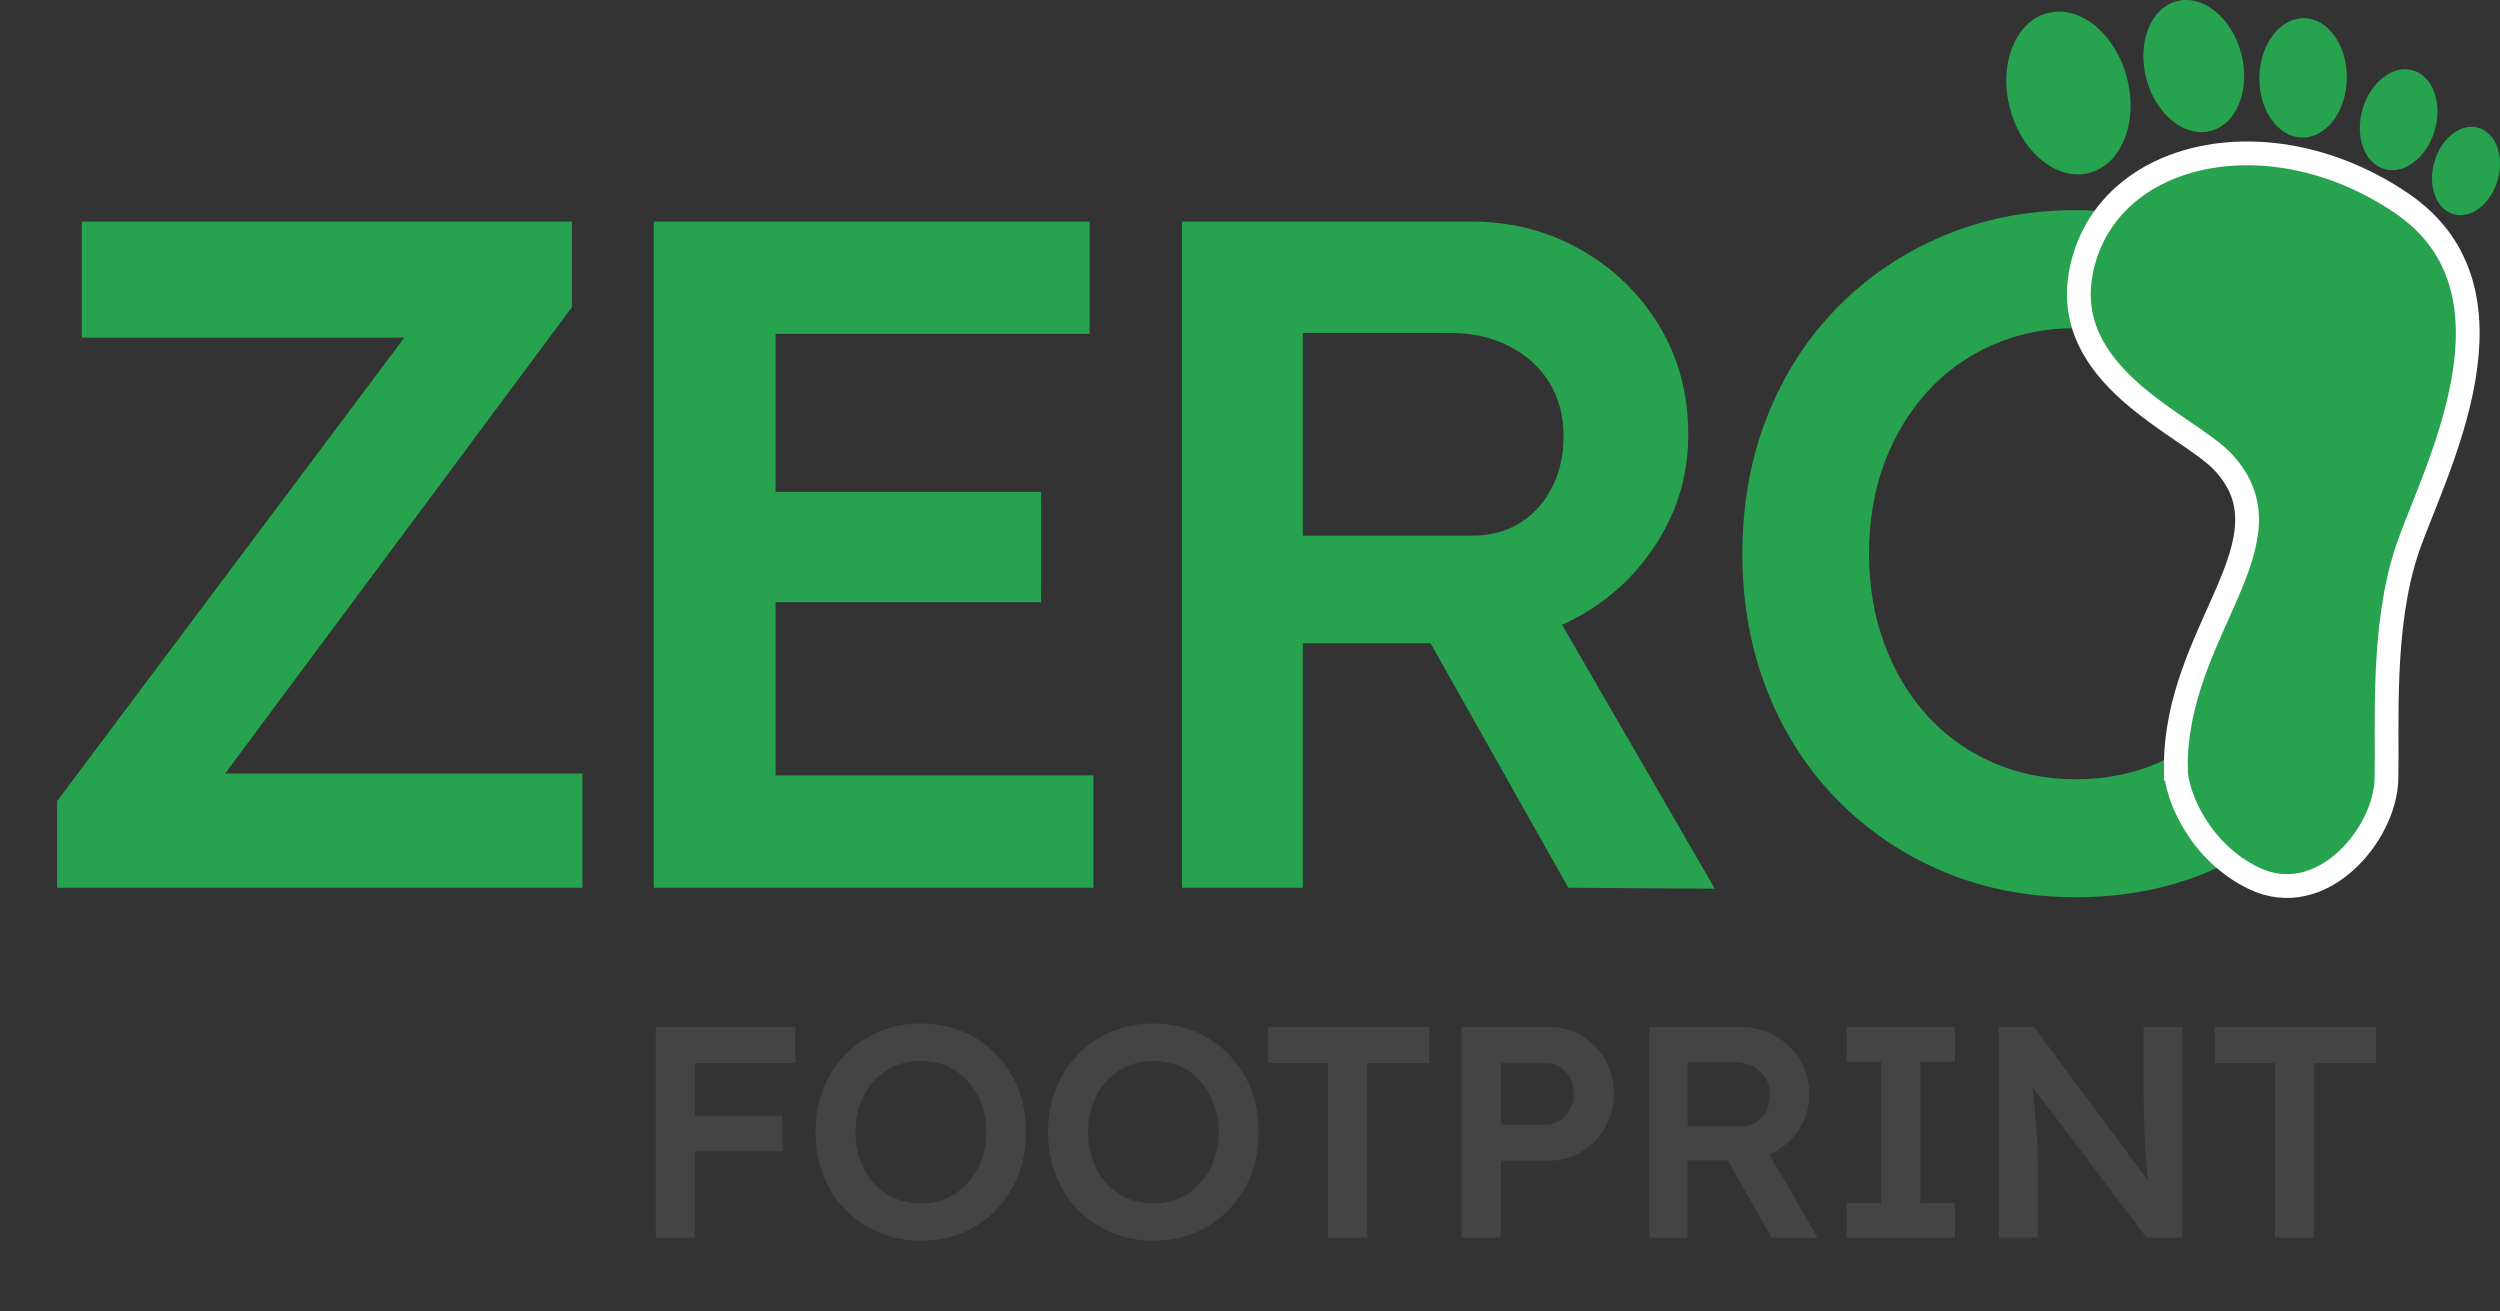 <svg xmlns="http://www.w3.org/2000/svg" id="uuid-01243c95-4a60-411a-9170-e18a02acec70" data-name="Ebene 1" viewBox="0 0 550.28 288.64"><rect x="0" y="0" width="550.28" height="288.64" fill="#333333" stroke="none"/><defs><style> .uuid-e083e8ec-2c21-4f02-975d-c435b87c05ef { fill: #444; } .uuid-e077682d-b901-4c07-bf74-c96551e55de2 { stroke: #fff; stroke-width: 5.23px; } .uuid-e077682d-b901-4c07-bf74-c96551e55de2, .uuid-5f831811-3f0b-40d9-b0ea-839952400f96 { fill: #27a34f; } </style></defs><g><path class="uuid-5f831811-3f0b-40d9-b0ea-839952400f96" d="M12.57,195.4v-19.06l81.9-109.34,6.49,7.33H18.01v-25.56h107.88v18.85l-81.48,109.55-6.7-6.91h90.49v25.14H12.57Z"></path><path class="uuid-5f831811-3f0b-40d9-b0ea-839952400f96" d="M143.9,195.4V48.77h95.94v24.72h-69.12v97.19h69.96v24.72h-96.77ZM156.47,132.56v-24.3h72.69v24.3h-72.69Z"></path><path class="uuid-5f831811-3f0b-40d9-b0ea-839952400f96" d="M260.16,195.4V48.77h63.68c8.8,0,16.83,2.06,24.09,6.18,7.26,4.12,13.02,9.71,17.28,16.76,4.26,7.05,6.39,14.98,6.39,23.77s-2.13,16.1-6.39,23.15c-4.26,7.05-9.99,12.64-17.18,16.76-7.19,4.12-15.26,6.18-24.19,6.18h-37.08v53.83h-26.6ZM286.76,117.9h37.29c4.05,0,7.57-.94,10.58-2.83,3-1.89,5.34-4.5,7.02-7.85s2.51-7.05,2.51-11.1c0-4.61-1.05-8.59-3.14-11.94s-5.03-6-8.8-7.96c-3.77-1.95-8.1-2.93-12.99-2.93h-32.47v44.62ZM345.2,195.4l-37.29-66.19,28.07-5.24,41.47,71.64-32.26-.21Z"></path><path class="uuid-5f831811-3f0b-40d9-b0ea-839952400f96" d="M456.85,197.49c-10.47,0-20.18-1.89-29.12-5.66-8.94-3.77-16.72-9.04-23.36-15.82-6.63-6.77-11.77-14.77-15.4-23.98-3.63-9.22-5.45-19.27-5.45-30.16s1.81-20.95,5.45-30.16c3.63-9.22,8.76-17.21,15.4-23.98,6.63-6.77,14.42-12.04,23.36-15.81,8.94-3.77,18.64-5.66,29.12-5.66s20.39,1.89,29.33,5.66c8.93,3.77,16.68,9.08,23.25,15.92,6.56,6.84,11.66,14.84,15.29,23.98,3.63,9.15,5.45,19.17,5.45,30.06s-1.82,20.74-5.45,29.95c-3.63,9.22-8.73,17.25-15.29,24.09-6.57,6.84-14.32,12.15-23.25,15.92-8.94,3.77-18.71,5.66-29.33,5.66ZM456.85,171.52c6.7,0,12.81-1.22,18.33-3.67,5.52-2.44,10.3-5.93,14.35-10.47,4.05-4.54,7.23-9.81,9.53-15.82,2.3-6,3.46-12.57,3.46-19.69s-1.15-13.68-3.46-19.69c-2.3-6-5.48-11.28-9.53-15.81-4.05-4.54-8.83-8.03-14.35-10.47-5.52-2.44-11.62-3.67-18.33-3.67s-12.64,1.22-18.22,3.67c-5.59,2.44-10.4,5.9-14.45,10.37-4.05,4.47-7.19,9.71-9.43,15.71-2.24,6.01-3.35,12.64-3.35,19.9s1.12,13.72,3.35,19.79c2.23,6.07,5.37,11.35,9.43,15.81,4.05,4.47,8.87,7.93,14.45,10.37,5.58,2.44,11.66,3.67,18.22,3.67Z"></path></g><g><path class="uuid-e083e8ec-2c21-4f02-975d-c435b87c05ef" d="M144.34,272.42v-46.35h8.61v46.35h-8.61ZM148.31,234.02v-7.95h26.75v7.95h-26.75ZM148.31,253.42v-7.81h23.9v7.81h-23.9Z"></path><path class="uuid-e083e8ec-2c21-4f02-975d-c435b87c05ef" d="M202.68,273.09c-3.31,0-6.38-.6-9.2-1.79-2.83-1.19-5.29-2.86-7.38-5-2.1-2.14-3.72-4.67-4.87-7.58-1.15-2.91-1.72-6.09-1.72-9.53s.57-6.62,1.72-9.53c1.15-2.91,2.77-5.44,4.87-7.58,2.1-2.14,4.56-3.81,7.38-5,2.82-1.19,5.89-1.79,9.2-1.79s6.44.6,9.27,1.79c2.82,1.19,5.27,2.87,7.35,5.03,2.07,2.16,3.69,4.69,4.83,7.58,1.15,2.89,1.72,6.06,1.72,9.5s-.57,6.55-1.72,9.47c-1.15,2.91-2.76,5.45-4.83,7.62-2.08,2.16-4.53,3.84-7.35,5.03-2.83,1.19-5.92,1.79-9.27,1.79ZM202.68,264.88c2.12,0,4.05-.39,5.79-1.16,1.74-.77,3.25-1.88,4.54-3.31,1.28-1.43,2.28-3.1,3.01-5,.73-1.9,1.09-3.97,1.09-6.22s-.36-4.33-1.09-6.22c-.73-1.9-1.73-3.56-3.01-5-1.28-1.43-2.79-2.54-4.54-3.31-1.75-.77-3.67-1.16-5.79-1.16s-4,.39-5.76,1.16-3.29,1.87-4.57,3.28c-1.28,1.41-2.27,3.07-2.98,4.97-.71,1.9-1.06,4-1.06,6.29s.35,4.34,1.06,6.26,1.7,3.59,2.98,5c1.28,1.41,2.8,2.51,4.57,3.28,1.77.77,3.69,1.16,5.76,1.16Z"></path><path class="uuid-e083e8ec-2c21-4f02-975d-c435b87c05ef" d="M253.86,273.09c-3.31,0-6.38-.6-9.2-1.79-2.83-1.19-5.29-2.86-7.38-5-2.1-2.14-3.72-4.67-4.87-7.58-1.15-2.91-1.72-6.09-1.72-9.53s.57-6.62,1.72-9.53c1.15-2.91,2.77-5.44,4.87-7.58,2.1-2.14,4.56-3.81,7.38-5,2.82-1.19,5.89-1.79,9.2-1.79s6.44.6,9.27,1.79c2.82,1.19,5.27,2.87,7.35,5.03,2.07,2.16,3.69,4.69,4.83,7.58,1.15,2.89,1.72,6.06,1.72,9.5s-.57,6.55-1.72,9.47c-1.15,2.91-2.76,5.45-4.83,7.62-2.08,2.16-4.53,3.84-7.35,5.03-2.83,1.19-5.92,1.79-9.27,1.79ZM253.86,264.88c2.12,0,4.05-.39,5.79-1.16,1.74-.77,3.25-1.88,4.54-3.31,1.28-1.43,2.28-3.1,3.01-5,.73-1.9,1.09-3.97,1.09-6.22s-.36-4.33-1.09-6.22c-.73-1.9-1.73-3.56-3.01-5-1.28-1.43-2.79-2.54-4.54-3.31-1.75-.77-3.67-1.16-5.79-1.16s-4,.39-5.76,1.16-3.29,1.87-4.57,3.28c-1.28,1.41-2.27,3.07-2.98,4.97-.71,1.9-1.06,4-1.06,6.29s.35,4.34,1.06,6.26,1.7,3.59,2.98,5c1.28,1.41,2.8,2.51,4.57,3.28,1.77.77,3.69,1.16,5.76,1.16Z"></path><path class="uuid-e083e8ec-2c21-4f02-975d-c435b87c05ef" d="M292.33,272.42v-38.4h-13.24v-7.95h35.49v7.95h-13.64v38.4h-8.61Z"></path><path class="uuid-e083e8ec-2c21-4f02-975d-c435b87c05ef" d="M321.72,272.42v-46.35h19.27c2.65,0,5.04.64,7.18,1.92,2.14,1.28,3.85,3.02,5.13,5.23,1.28,2.21,1.92,4.68,1.92,7.42s-.64,5.29-1.92,7.51c-1.28,2.23-2.99,4.01-5.13,5.33-2.14,1.32-4.54,1.99-7.18,1.99h-10.66v16.95h-8.61ZM330.33,247.53h10.06c1.1,0,2.11-.31,3.01-.93.9-.62,1.63-1.43,2.18-2.45.55-1.01.83-2.16.83-3.44s-.28-2.42-.83-3.41-1.28-1.79-2.18-2.38c-.91-.6-1.91-.89-3.01-.89h-10.06v13.51Z"></path><path class="uuid-e083e8ec-2c21-4f02-975d-c435b87c05ef" d="M363.04,272.42v-46.35h20.13c2.78,0,5.32.65,7.61,1.95,2.29,1.3,4.12,3.07,5.46,5.3,1.35,2.23,2.02,4.73,2.02,7.51s-.67,5.09-2.02,7.32c-1.35,2.23-3.16,4-5.43,5.3-2.27,1.3-4.82,1.95-7.65,1.95h-11.72v17.02h-8.41ZM371.45,247.92h11.79c1.28,0,2.39-.3,3.34-.89.95-.6,1.69-1.42,2.22-2.48.53-1.06.79-2.23.79-3.51,0-1.46-.33-2.71-.99-3.77s-1.59-1.9-2.78-2.52c-1.19-.62-2.56-.93-4.11-.93h-10.26v14.1ZM389.92,272.42l-11.79-20.92,8.87-1.66,13.11,22.64-10.2-.07Z"></path><path class="uuid-e083e8ec-2c21-4f02-975d-c435b87c05ef" d="M406.47,272.42v-7.61h7.62v-31.12h-7.62v-7.61h23.84v7.61h-7.61v31.12h7.61v7.61h-23.84Z"></path><path class="uuid-e083e8ec-2c21-4f02-975d-c435b87c05ef" d="M439.98,272.42v-46.35h7.75l26.88,36.22-1.46.27c-.18-1.24-.33-2.5-.46-3.81-.13-1.3-.25-2.66-.36-4.07-.11-1.41-.2-2.89-.26-4.44-.07-1.54-.12-3.17-.17-4.87-.04-1.7-.07-3.5-.07-5.4v-13.9h8.54v46.35h-7.88l-27.01-35.69,1.72-.46c.22,2.47.41,4.58.56,6.32.15,1.74.28,3.24.36,4.5.09,1.26.17,2.31.23,3.15.07.84.11,1.6.13,2.28.02.68.03,1.34.03,1.95v17.94h-8.54Z"></path><path class="uuid-e083e8ec-2c21-4f02-975d-c435b87c05ef" d="M500.76,272.42v-38.4h-13.24v-7.95h35.49v7.95h-13.64v38.4h-8.61Z"></path></g><g><path class="uuid-e077682d-b901-4c07-bf74-c96551e55de2" d="M478.93,169.21c.06,6.18,5.47,18.47,17.15,24.1,14.87,7.17,28.95-9.56,29.21-21.87.26-12.31-1.11-33.74,4.62-50.62,5.73-16.87,27.47-56.57-1.3-76.1-28.77-19.53-64.47-11.83-70.35,14.16-5.41,23.95,23.14,34.48,30.96,42.73,16.64,17.57-10.58,37.1-10.3,67.6h0Z"></path><path class="uuid-5f831811-3f0b-40d9-b0ea-839952400f96" d="M450.7,2.88c7.11-1.86,14.93,4.52,17.47,14.23,2.53,9.72-1.18,19.1-8.29,20.95-7.11,1.86-14.93-4.52-17.47-14.23-2.53-9.72,1.18-19.1,8.29-20.95h0Z"></path><path class="uuid-5f831811-3f0b-40d9-b0ea-839952400f96" d="M479.15.26c5.77-1.51,12.12,3.67,14.18,11.55,2.06,7.89-.96,15.5-6.73,17.01-5.77,1.51-12.12-3.67-14.18-11.55-2.06-7.89.96-15.5,6.73-17.01h0Z"></path><path class="uuid-5f831811-3f0b-40d9-b0ea-839952400f96" d="M507.17,4c5.31.09,9.52,6.05,9.39,13.31-.13,7.26-4.54,13.07-9.85,12.97-5.31-.09-9.52-6.05-9.39-13.31.13-7.26,4.54-13.07,9.85-12.97h0Z"></path><path class="uuid-5f831811-3f0b-40d9-b0ea-839952400f96" d="M531.1,15.48c4.39,1.26,6.56,7.16,4.83,13.16-1.73,6-6.69,9.84-11.08,8.58-4.39-1.26-6.56-7.15-4.83-13.16,1.73-6,6.69-9.84,11.08-8.58h0Z"></path><path class="uuid-5f831811-3f0b-40d9-b0ea-839952400f96" d="M545.53,28.12c3.85,1.11,5.74,6.26,4.23,11.52-1.51,5.25-5.86,8.62-9.7,7.51-3.85-1.11-5.74-6.26-4.23-11.52,1.51-5.25,5.86-8.62,9.7-7.51h0Z"></path></g></svg>